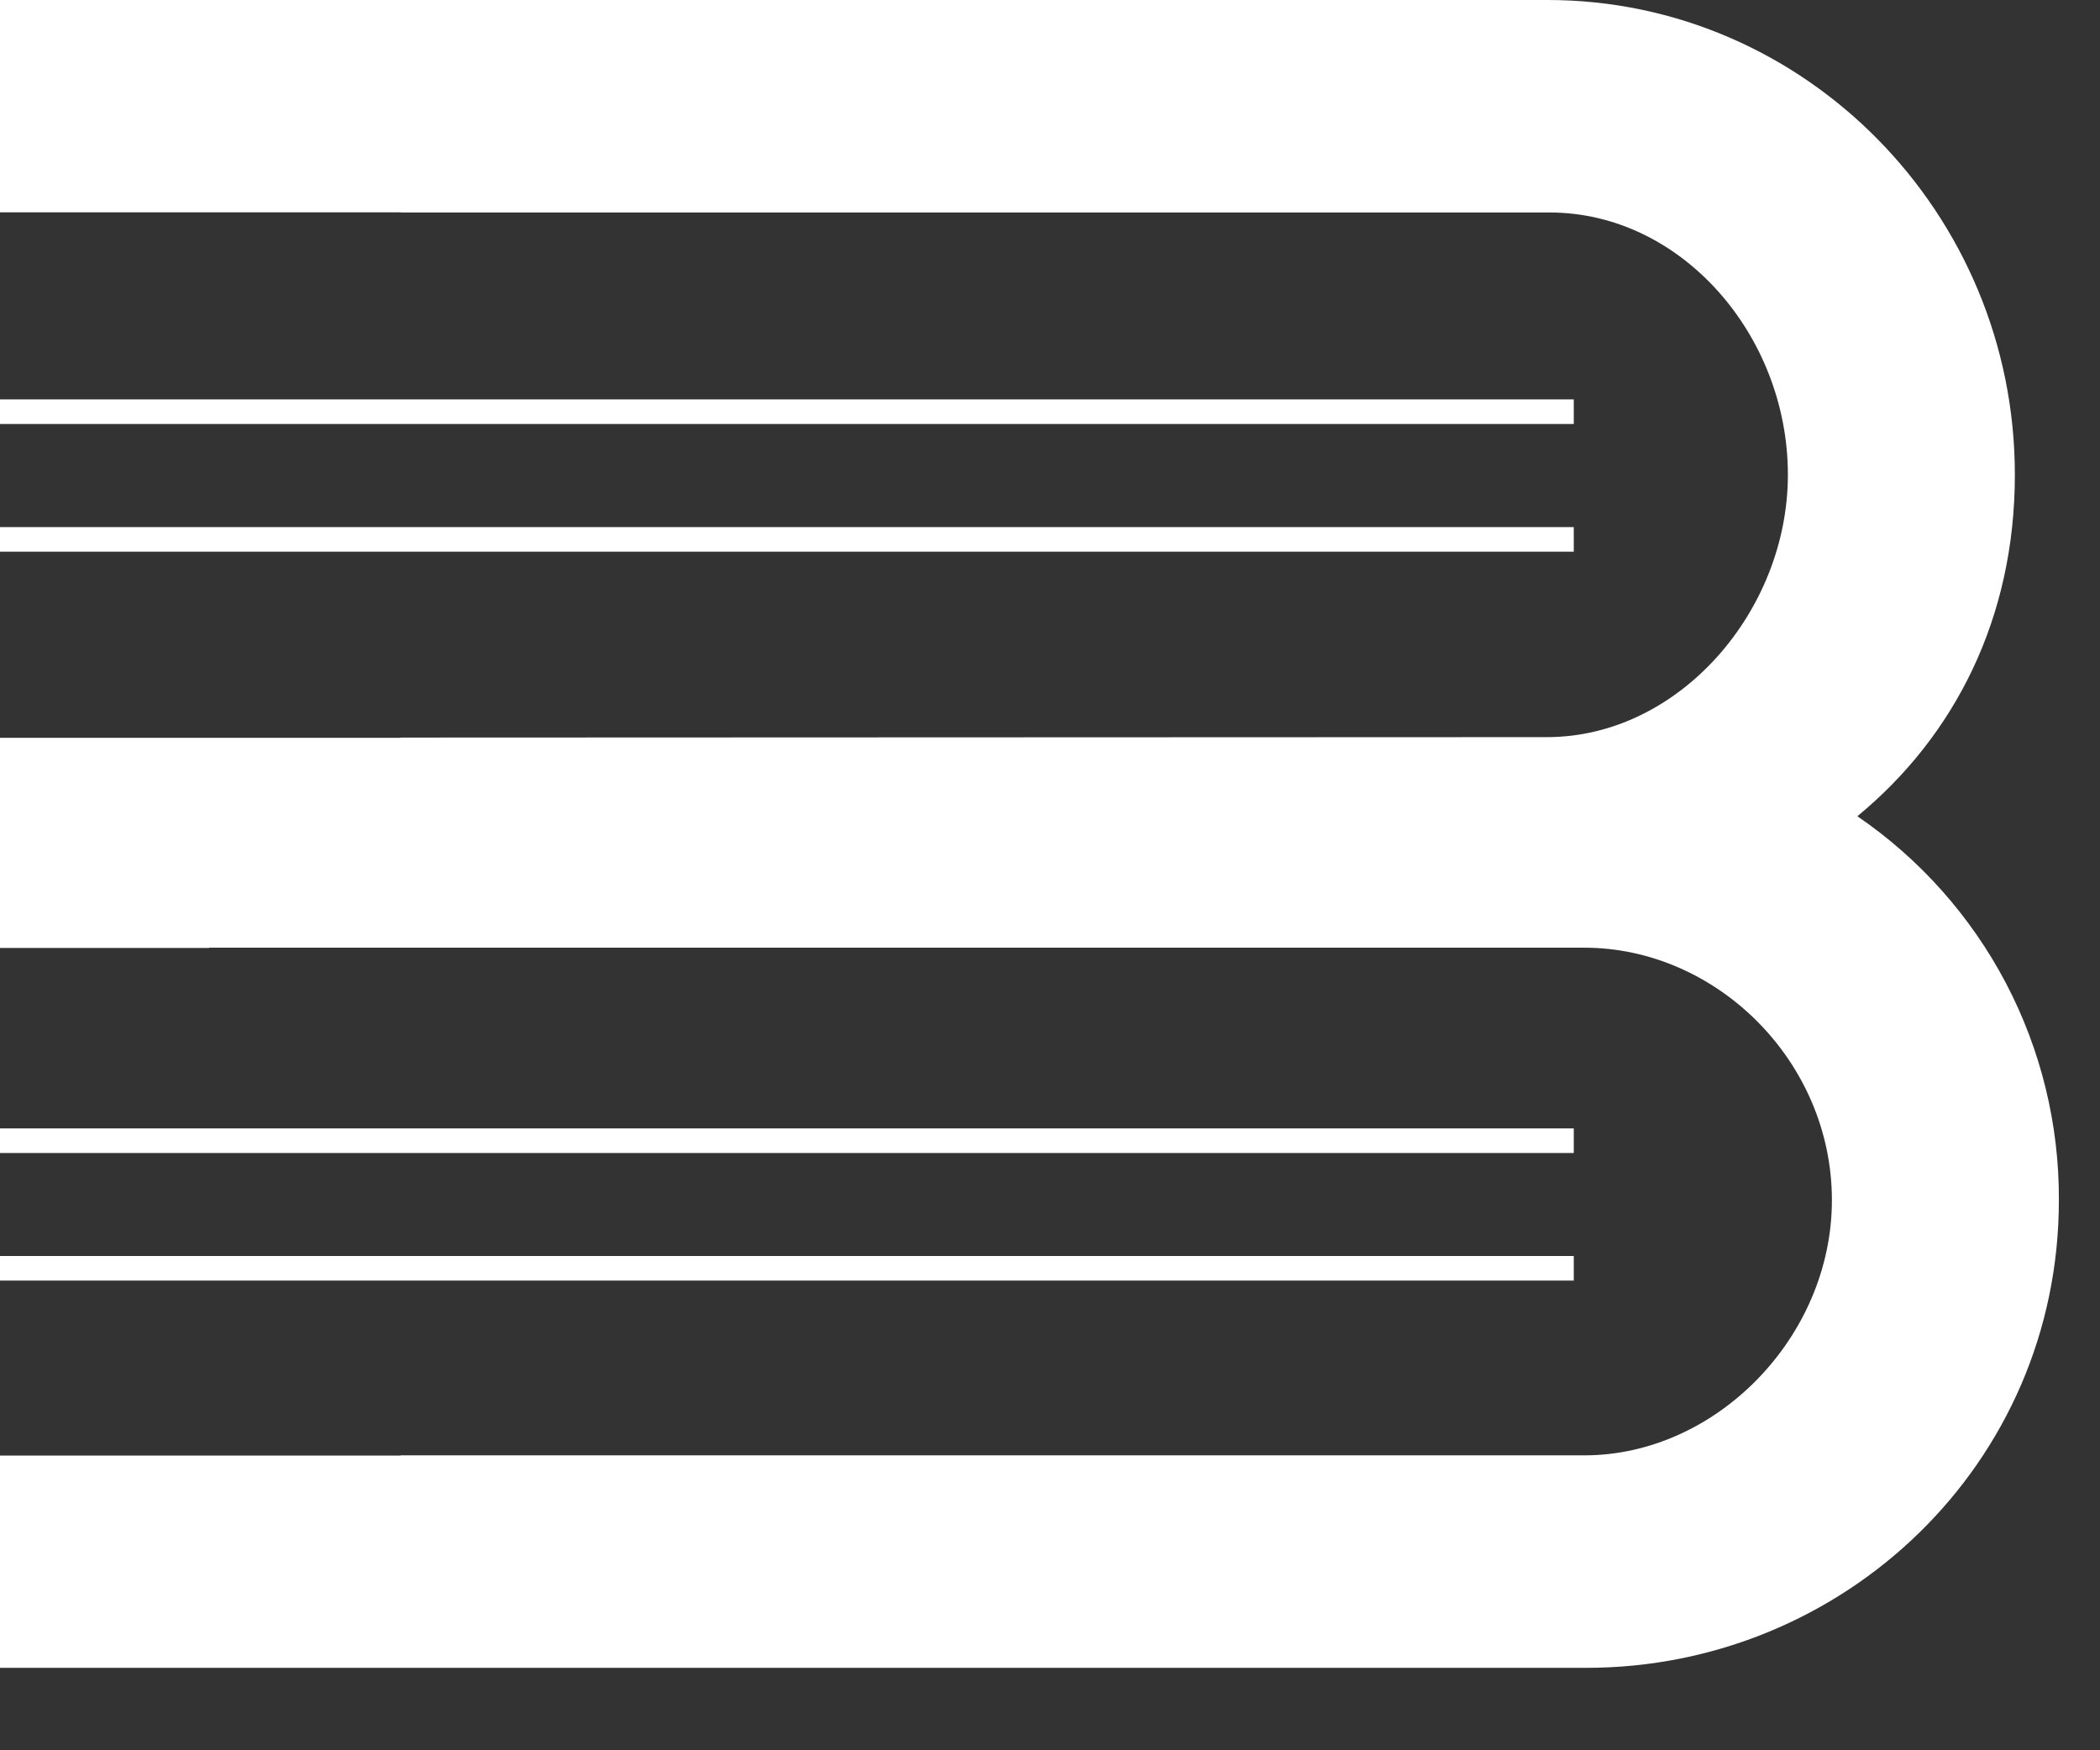 <svg width="24" height="20" viewBox="0 0 24 20" fill="none" xmlns="http://www.w3.org/2000/svg">
  <rect x="0" y="0" width="24" height="20" fill="#333333" stroke="none"/>
  <path fill-rule="evenodd" clip-rule="evenodd" d="M0.556 19.058H0V16.632H4.579V16.63H18.106C19.616 16.63 20.936 15.275 20.936 13.714C20.936 12.126 19.616 10.829 18.106 10.829H2.39V10.832H0V8.431H4.579V8.428L17.679 8.423C19.188 8.423 20.433 6.984 20.433 5.424C20.433 3.835 19.218 2.428 17.709 2.428H4.579V2.426H0V0H17.687C20.626 0 23.027 2.435 23.027 5.424C23.027 7.065 22.339 8.411 21.227 9.327C21.94 9.814 22.523 10.469 22.925 11.234C23.326 11.999 23.534 12.85 23.53 13.714C23.53 16.729 21.068 19.058 18.129 19.058H0.556ZM0 4.564H17.986V4.845H0V4.564ZM0 6.023H17.986V6.304H0V6.023ZM0 12.894H17.986V13.175H0V12.894ZM0 14.352H17.986V14.633H0V14.352Z" fill="white"/>
</svg>
